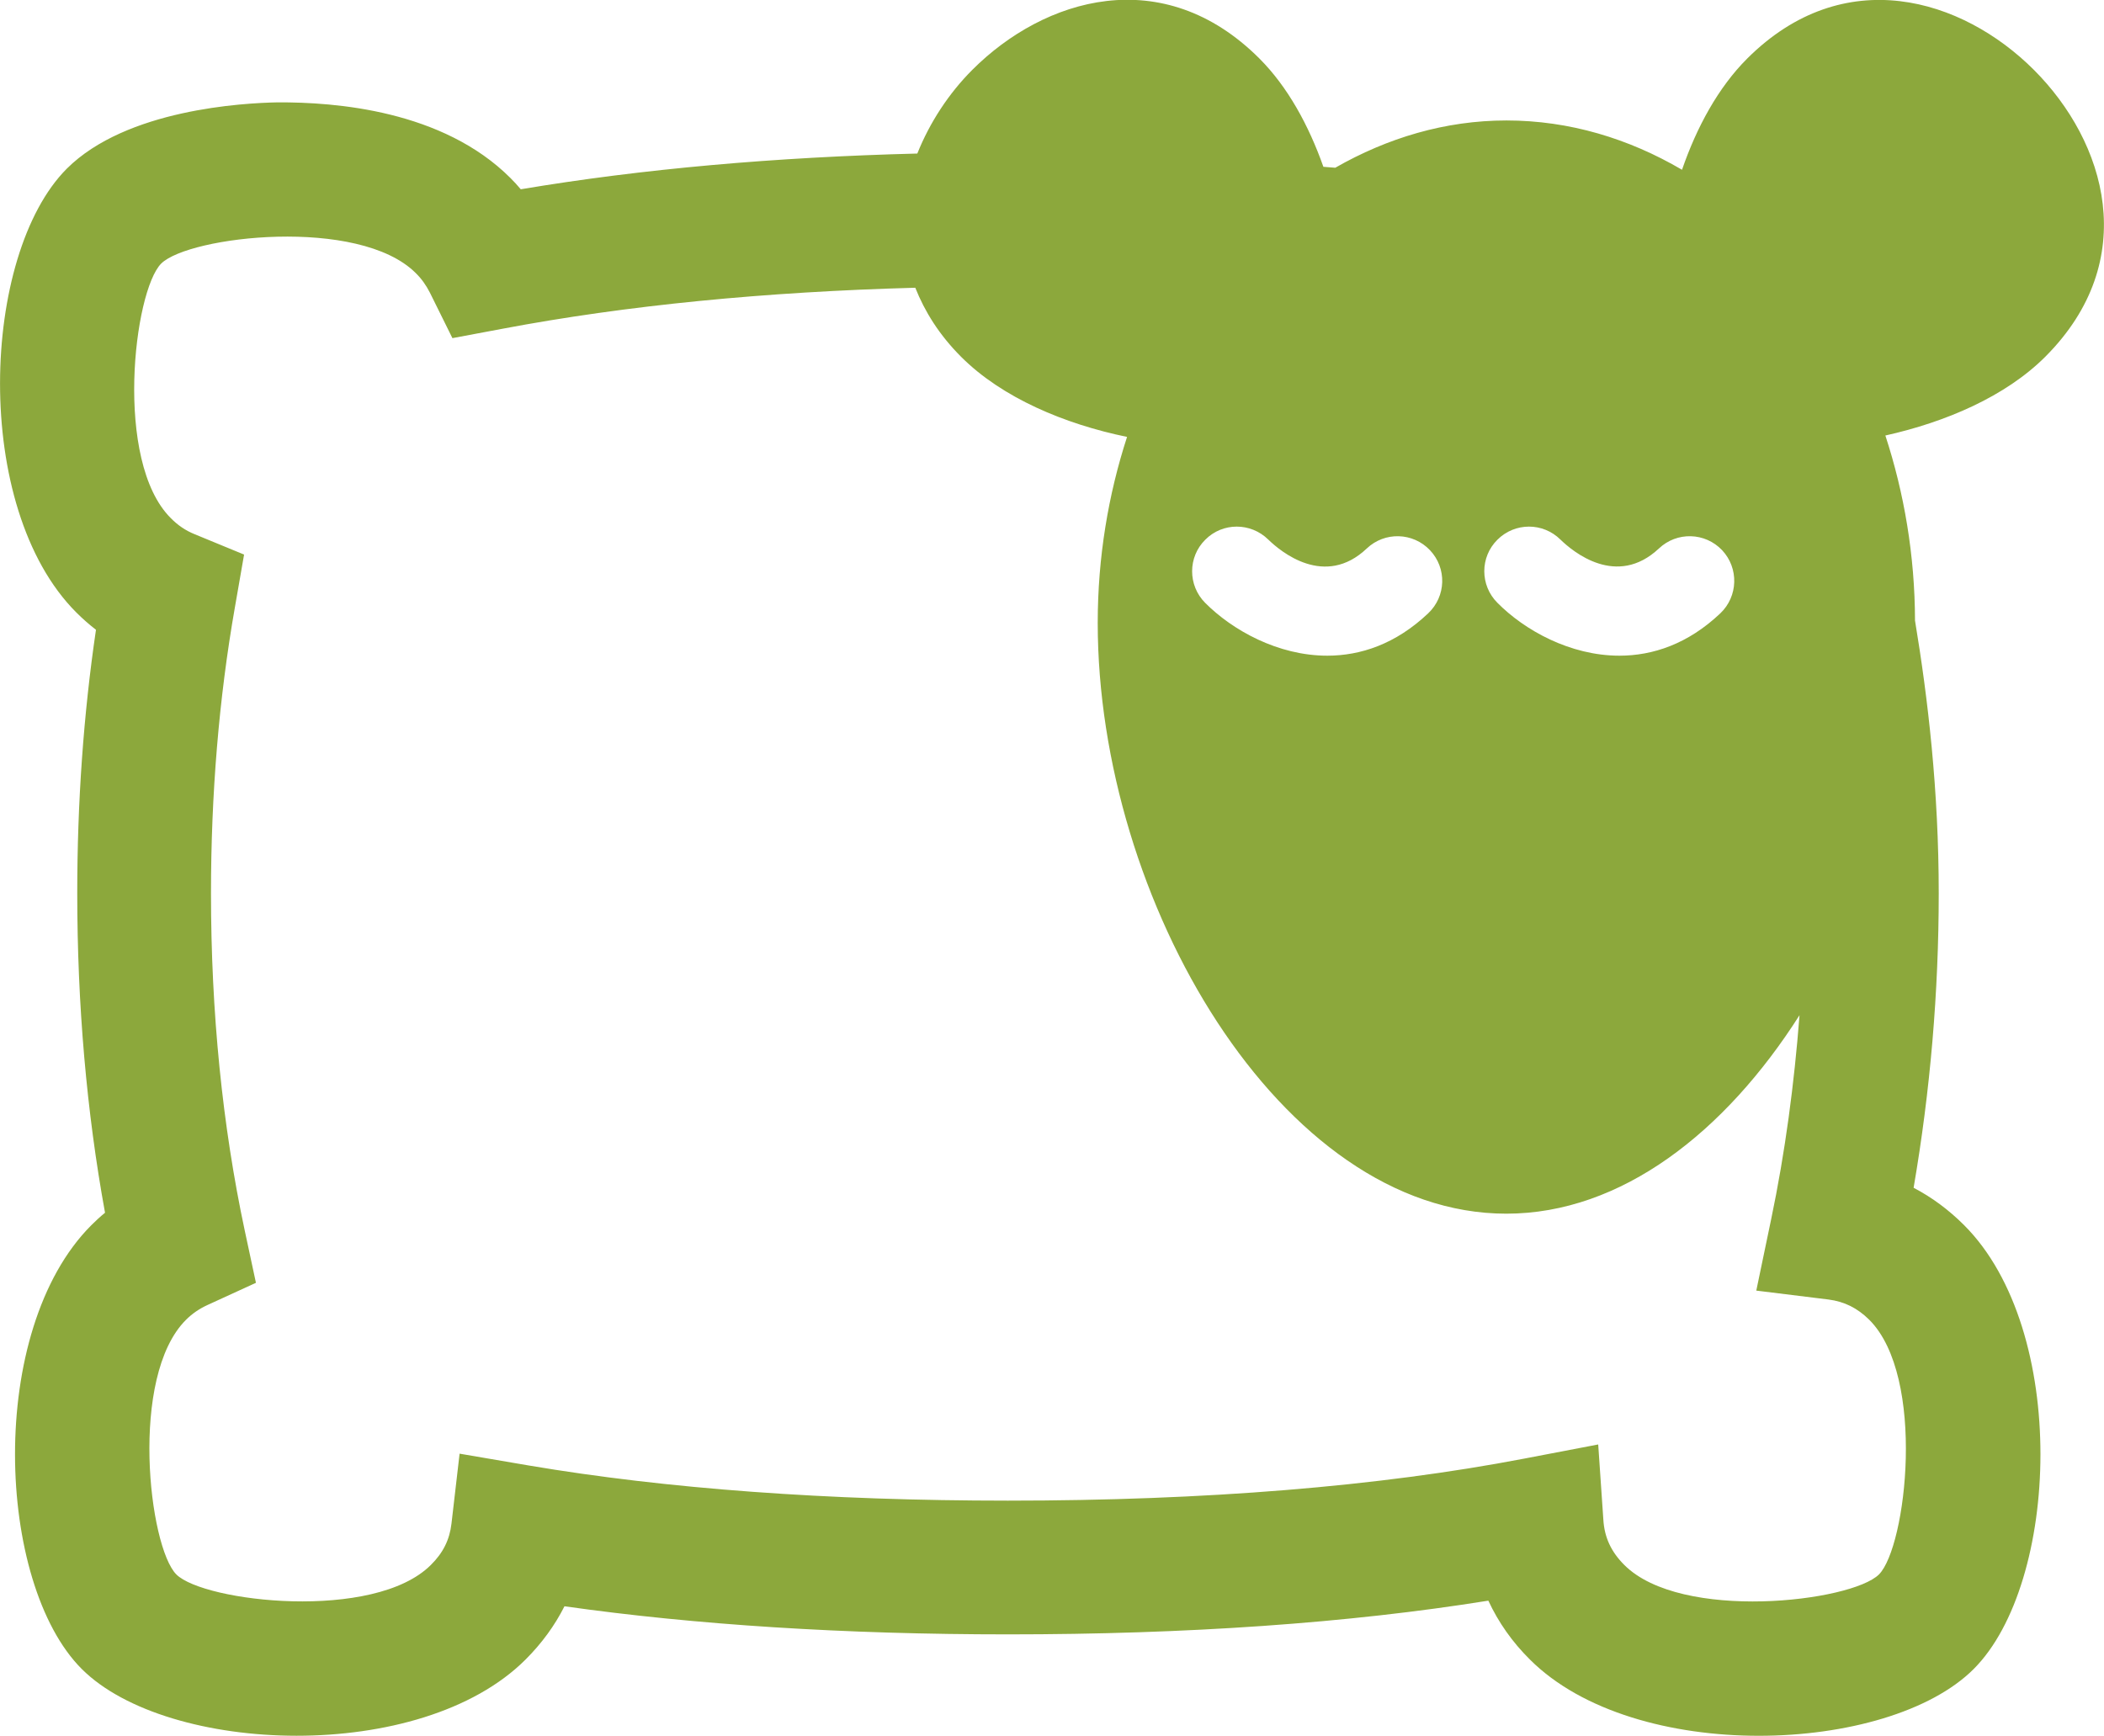 <?xml version="1.0" encoding="utf-8"?>
<!-- Generator: Adobe Illustrator 26.3.1, SVG Export Plug-In . SVG Version: 6.00 Build 0)  -->
<svg version="1.1" id="Capa_1" xmlns="http://www.w3.org/2000/svg" xmlns:xlink="http://www.w3.org/1999/xlink" x="0px" y="0px"
	 viewBox="0 0 134.82 111.25" style="enable-background:new 0 0 134.82 111.25;" xml:space="preserve">
<style type="text/css">
	.st0{fill:#8CA83C;}
</style>
<path class="st0" d="M120.4,100.9c-1.78,1.76-12.68,3.04-16.32-0.61c-0.84-0.84-1.27-1.76-1.34-2.89l-0.33-4.83l-4.76,0.91
	c-9.29,1.78-20.42,2.69-33.07,2.69c-11.55,0-21.87-0.76-30.68-2.25l-4.45-0.76l-0.52,4.48c-0.12,1.04-0.54,1.88-1.32,2.65
	c-3.64,3.64-14.54,2.37-16.31,0.61c-1.76-1.77-3.03-12.67,0.61-16.31c0.4-0.4,0.85-0.71,1.37-0.95l3.12-1.43l-0.72-3.36
	c-1.43-6.71-2.16-13.98-2.16-21.6c0-6.34,0.51-12.51,1.53-18.32l0.59-3.39l-3.18-1.31c-0.57-0.23-1.07-0.57-1.52-1.03
	c-3.65-3.64-2.37-14.54-0.61-16.31c1.78-1.76,12.67-3.03,16.31,0.61c0.38,0.37,0.67,0.79,0.91,1.26l1.44,2.91l3.2-0.6
	c7.98-1.51,16.89-2.37,26.46-2.63c0.6,1.51,1.52,3.01,2.94,4.43c2.63,2.63,6.64,4.31,10.63,5.13c-1.2,3.69-1.88,7.71-1.88,11.92
	c0,17.77,11.72,37.86,26.18,37.86c7.38,0,14.03-5.24,18.79-12.72c-0.34,4.4-0.92,8.79-1.82,13.09l-0.95,4.56l4.62,0.57
	c1.02,0.13,1.85,0.54,2.62,1.3C123.43,88.23,122.16,99.13,120.4,100.9 M77.23,34.59c1.11-1.12,2.91-1.12,4.04-0.01
	c0.8,0.78,3.62,3.12,6.31,0.57c1.15-1.09,2.96-1.04,4.05,0.11c1.09,1.15,1.04,2.96-0.12,4.05c-2.07,1.96-4.32,2.71-6.46,2.71
	c-3.16,0-6.08-1.63-7.83-3.39C76.11,37.51,76.11,35.7,77.23,34.59 M95.95,34.59c1.12-1.12,2.92-1.12,4.04-0.01
	c0.8,0.78,3.6,3.11,6.31,0.57c1.15-1.09,2.96-1.04,4.05,0.11c1.08,1.15,1.03,2.96-0.12,4.05c-2.07,1.96-4.32,2.71-6.46,2.71
	c-3.16,0-6.08-1.63-7.82-3.39C94.83,37.51,94.83,35.7,95.95,34.59 M130.33,4.48c-4.6-4.6-12.19-6.91-18.38-0.72
	c-1.85,1.85-3.23,4.39-4.17,7.12c-3.41-2-7.22-3.16-11.25-3.16c-3.93,0-7.63,1.12-10.97,3.03c-0.25-0.03-0.51-0.03-0.76-0.06
	c-0.94-2.66-2.29-5.13-4.1-6.94c-6.19-6.19-13.79-3.88-18.39,0.72c-1.51,1.51-2.73,3.37-3.53,5.37c-9.08,0.23-17.62,0.98-25.41,2.29
	c-0.21-0.25-0.43-0.49-0.66-0.72c-4.34-4.34-11.21-4.87-14.92-4.85C15.6,6.6,8.1,7,4.28,10.81c-5.49,5.5-6.12,21.71,0.61,28.44
	c0.4,0.4,0.82,0.77,1.26,1.11c-0.8,5.42-1.2,11.09-1.2,16.88c0,7.14,0.6,14.01,1.78,20.48c-0.31,0.25-0.6,0.52-0.88,0.8
	c-6.73,6.74-6.1,22.95-0.61,28.44c5.5,5.49,21.71,6.12,28.44-0.61c1.04-1.04,1.87-2.18,2.49-3.41c8.41,1.19,17.95,1.8,28.42,1.8
	c11.48,0,21.81-0.72,30.78-2.16c0.64,1.38,1.53,2.65,2.66,3.77c3.36,3.36,9.09,4.89,14.67,4.89c5.59,0,11.02-1.53,13.77-4.28
	c5.49-5.49,6.12-21.71-0.61-28.44c-0.99-0.99-2.07-1.79-3.24-2.4c1.07-6.22,1.61-12.56,1.61-18.88c0-6.58-0.69-12.47-1.52-17.47
	c-0.01-4.19-0.7-8.19-1.9-11.86c3.86-0.86,7.7-2.5,10.25-5.05C137.24,16.67,134.93,9.08,130.33,4.48"/>
</svg>
